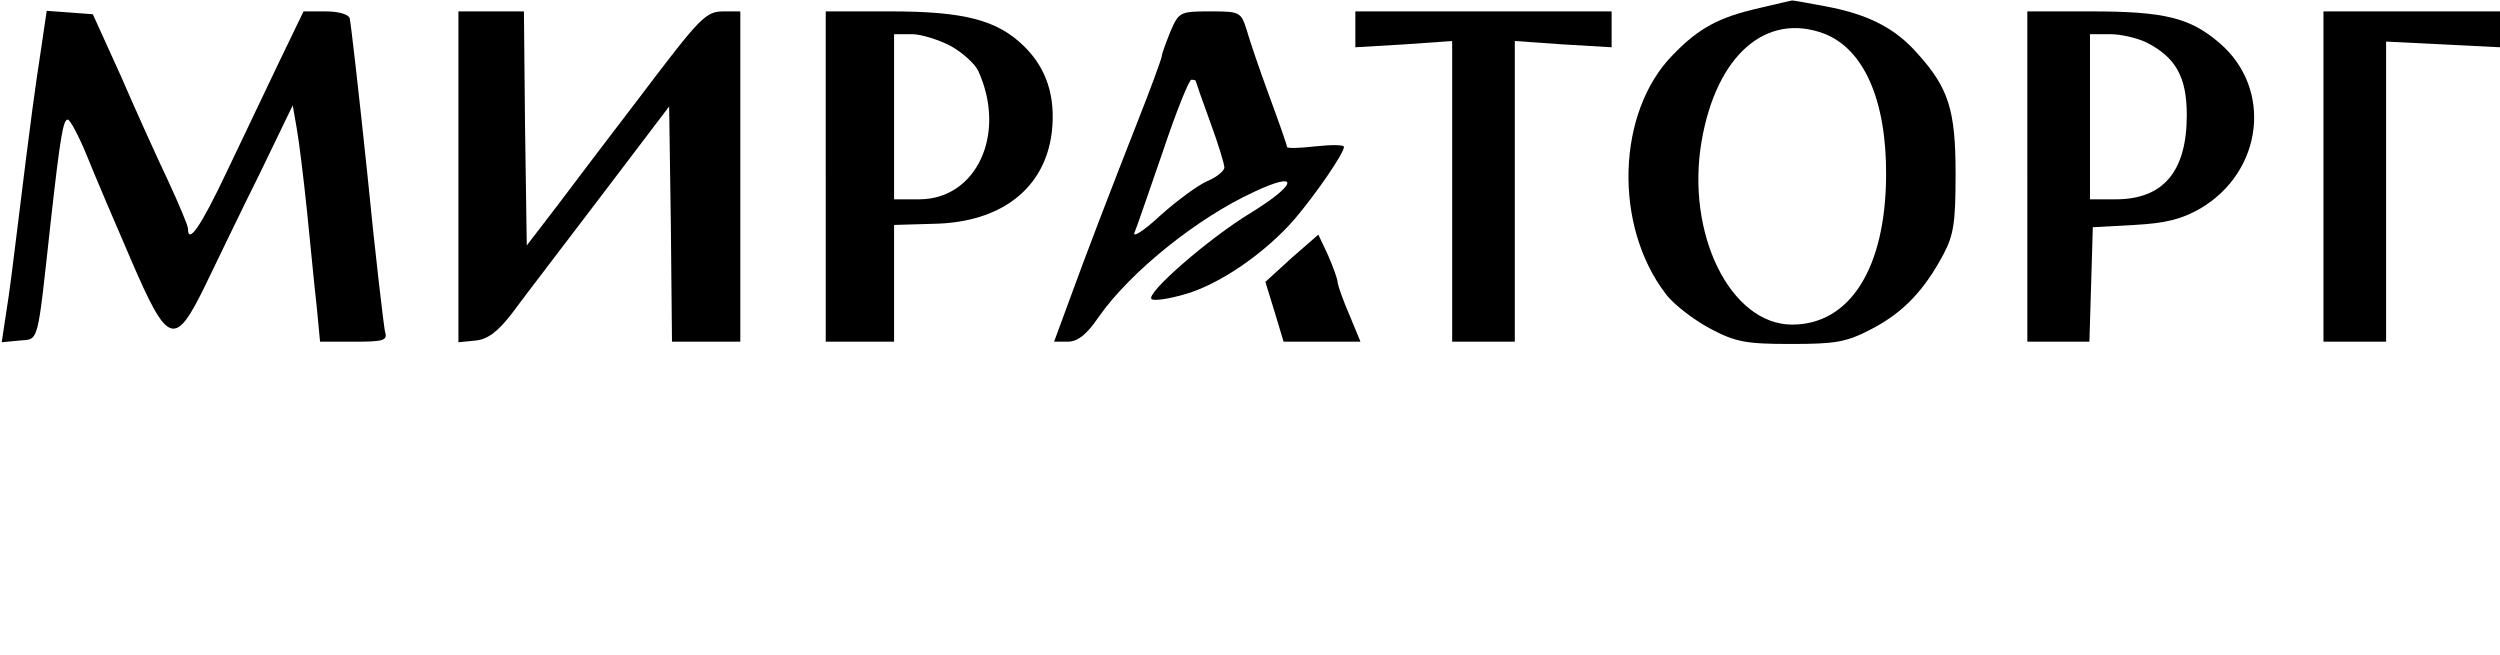 <?xml version="1.0" encoding="UTF-8" standalone="no"?> <svg xmlns="http://www.w3.org/2000/svg" version="1.0" width="439pt" height="115pt" viewBox="0 0 439 115" preserveAspectRatio="xMidYMid meet"><g transform="translate(0,115) scale(0.1,-0.1)" fill="#000000" stroke="none"><path d="M3090 1136 c-71 -16 -107 -35 -153 -83 -98 -100 -104 -299 -12 -419 14 -19 50 -46 78 -61 45 -24 64 -27 142 -27 78 0 97 3 141 26 56 29 93 68 127 132 18 34 21 57 21 141 0 111 -12 150 -66 210 -39 45 -87 70 -163 84 -32 6 -59 11 -59 10 -1 0 -26 -6 -56 -13z m113 -45 c70 -27 110 -117 109 -250 -1 -161 -63 -261 -165 -261 -108 0 -187 159 -159 322 26 151 113 227 215 189z"></path><path d="M72 1063 c-10 -65 -17 -114 -42 -318 -6 -49 -14 -114 -19 -143 l-8 -53 31 3 c35 3 31 -10 55 208 17 152 22 180 30 180 4 0 19 -28 33 -62 14 -35 49 -117 78 -184 65 -151 77 -155 131 -44 20 41 62 129 95 195 l58 120 7 -40 c4 -22 12 -87 18 -145 6 -58 13 -133 17 -167 l6 -63 60 0 c52 0 59 2 54 18 -2 9 -17 134 -31 277 -15 143 -29 266 -31 273 -2 7 -20 12 -42 12 l-39 0 -42 -87 c-23 -48 -65 -136 -93 -195 -45 -95 -68 -129 -68 -99 0 5 -16 43 -35 84 -20 42 -57 124 -83 184 l-49 108 -40 3 -41 3 -10 -68z"></path><path d="M805 840 l0 -291 30 3 c21 2 39 15 65 49 19 26 89 117 155 204 l120 158 3 -207 2 -206 60 0 60 0 0 290 0 290 -28 0 c-33 0 -40 -7 -152 -155 -46 -60 -109 -143 -139 -183 l-56 -73 -3 206 -2 205 -58 0 -57 0 0 -290z"></path><path d="M1450 840 l0 -290 60 0 60 0 0 103 0 102 69 2 c119 2 196 62 208 161 7 62 -9 112 -49 151 -47 46 -105 61 -235 61 l-113 0 0 -290z m220 229 c21 -12 43 -32 48 -44 50 -110 -3 -225 -104 -225 l-44 0 0 145 0 145 31 0 c17 0 48 -10 69 -21z"></path><path d="M2055 1094 c-8 -20 -15 -39 -15 -43 0 -3 -18 -53 -41 -111 -51 -130 -91 -234 -123 -322 l-25 -68 24 0 c17 0 33 12 54 43 55 79 173 174 273 220 81 38 77 14 -6 -37 -74 -45 -184 -141 -174 -151 3 -4 31 0 61 9 61 18 140 73 191 132 38 45 86 115 86 126 0 4 -22 4 -50 1 -27 -3 -50 -4 -50 -1 0 3 -14 43 -31 89 -17 46 -35 99 -40 117 -10 31 -12 32 -64 32 -53 0 -55 -1 -70 -36z m45 -87 c0 -1 11 -33 25 -71 14 -38 25 -74 25 -80 0 -6 -13 -17 -30 -24 -16 -7 -53 -34 -82 -60 -28 -26 -49 -40 -46 -31 4 9 26 74 50 143 23 69 46 126 50 126 5 0 8 -1 8 -3z"></path><path d="M2380 1099 l0 -32 85 5 85 6 0 -264 0 -264 55 0 55 0 0 264 0 264 85 -6 85 -5 0 32 0 31 -225 0 -225 0 0 -31z"></path><path d="M3560 840 l0 -290 55 0 54 0 3 100 3 101 73 4 c55 3 83 10 116 29 110 65 127 210 34 290 -52 45 -97 56 -227 56 l-111 0 0 -290z m210 235 c51 -26 70 -61 70 -127 0 -99 -41 -148 -125 -148 l-45 0 0 145 0 145 35 0 c20 0 49 -7 65 -15z"></path><path d="M4080 840 l0 -290 55 0 55 0 0 263 0 264 100 -5 100 -5 0 32 0 31 -155 0 -155 0 0 -290z"></path><path d="M2268 697 l-46 -42 16 -52 16 -53 68 0 67 0 -19 46 c-11 25 -20 51 -21 57 0 7 -8 28 -17 49 l-17 36 -47 -41z"></path></g></svg> 